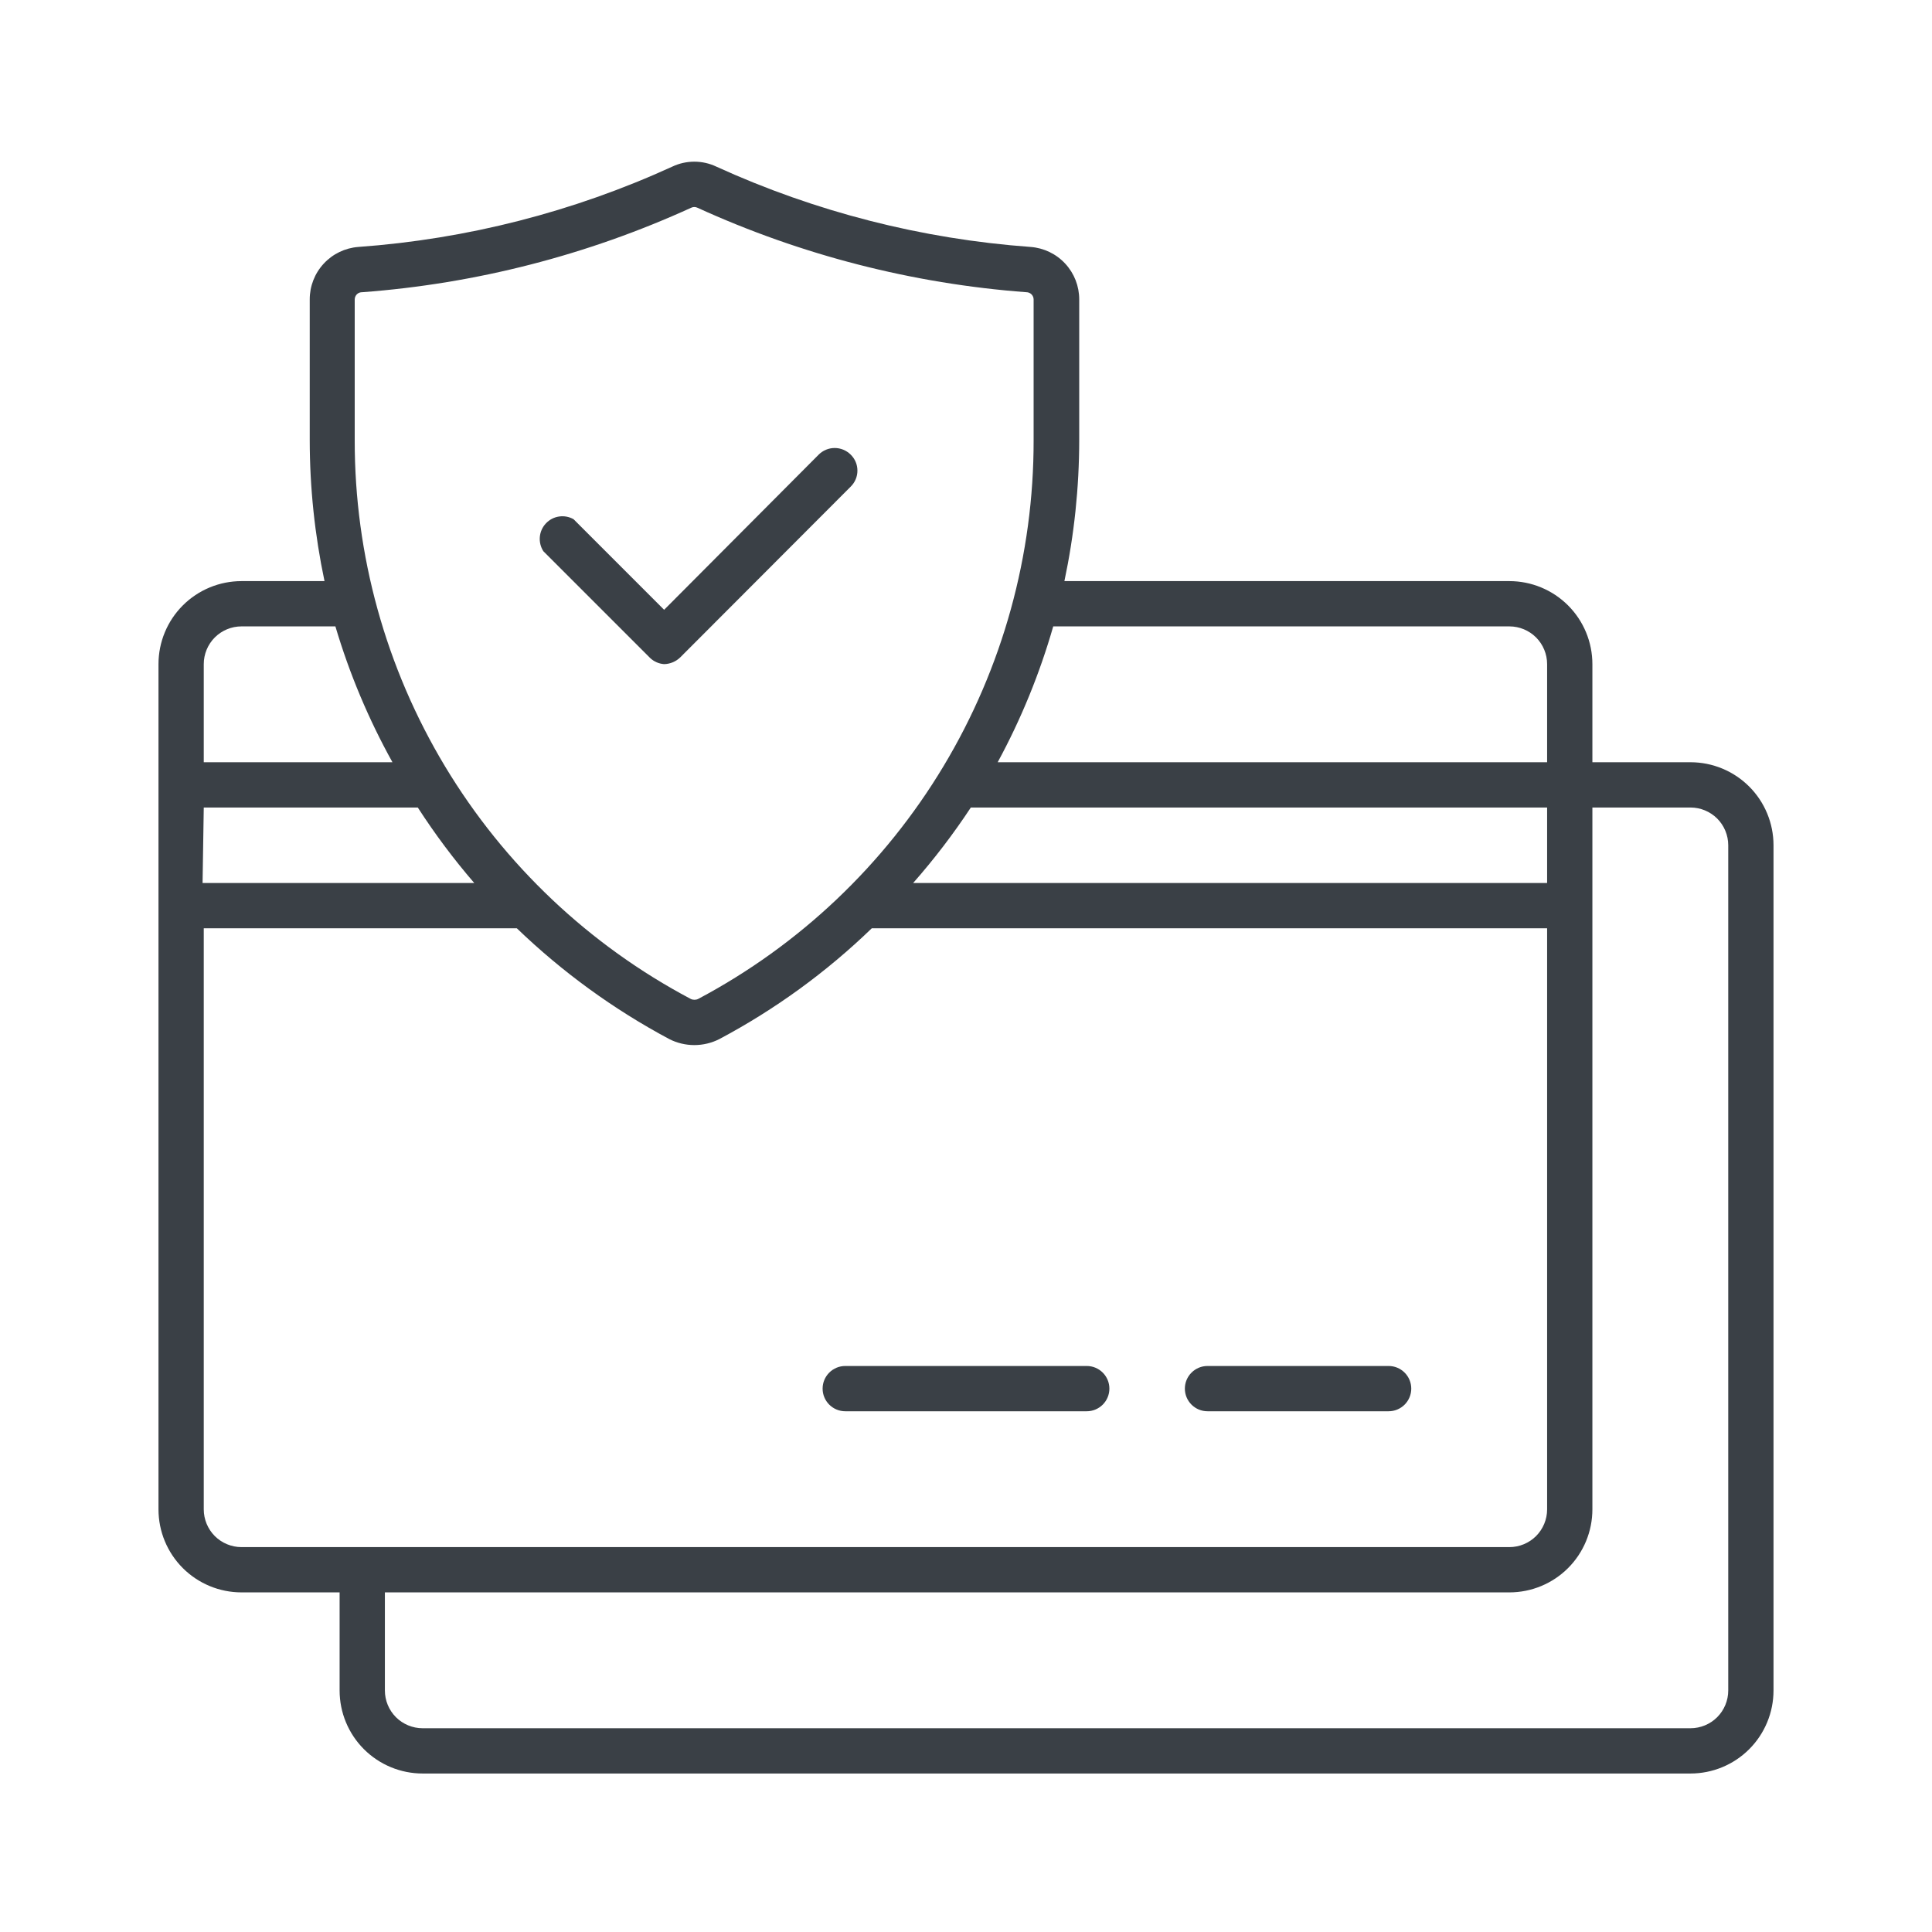 <svg width="60" height="60" viewBox="0 0 60 60" fill="none" xmlns="http://www.w3.org/2000/svg">
<path d="M52.5 23.672H49.453V20.625C49.453 19.941 49.181 19.285 48.698 18.802C48.215 18.319 47.559 18.047 46.875 18.047H33.056C33.361 16.607 33.515 15.14 33.516 13.669V9.3C33.517 8.888 33.362 8.49 33.082 8.188C32.802 7.885 32.417 7.7 32.006 7.669C28.631 7.424 25.326 6.58 22.247 5.175C22.033 5.073 21.799 5.021 21.562 5.021C21.326 5.021 21.092 5.073 20.878 5.175C17.803 6.581 14.501 7.426 11.128 7.669C10.717 7.7 10.333 7.885 10.053 8.188C9.773 8.49 9.618 8.888 9.619 9.3V13.669C9.62 15.14 9.774 16.607 10.078 18.047H7.5C6.816 18.047 6.16 18.319 5.677 18.802C5.194 19.285 4.922 19.941 4.922 20.625V46.875C4.922 47.559 5.194 48.215 5.677 48.698C6.16 49.181 6.816 49.453 7.5 49.453H10.547V52.5C10.547 53.184 10.819 53.84 11.302 54.323C11.786 54.806 12.441 55.078 13.125 55.078H52.5C53.184 55.078 53.84 54.806 54.323 54.323C54.806 53.84 55.078 53.184 55.078 52.5V26.25C55.078 25.566 54.806 24.91 54.323 24.427C53.84 23.944 53.184 23.672 52.5 23.672ZM30.15 25.078H48.047V27.422H28.359C29.01 26.683 29.608 25.9 30.15 25.078ZM46.875 19.453C47.186 19.453 47.484 19.577 47.704 19.796C47.923 20.016 48.047 20.314 48.047 20.625V23.672H30.984C31.711 22.332 32.289 20.918 32.709 19.453H46.875ZM11.016 9.3C11.016 9.27 11.022 9.24 11.034 9.212C11.046 9.184 11.063 9.159 11.085 9.137C11.107 9.116 11.133 9.1 11.161 9.089C11.189 9.079 11.22 9.074 11.25 9.075C14.785 8.811 18.244 7.922 21.469 6.45C21.498 6.436 21.53 6.429 21.562 6.429C21.595 6.429 21.627 6.436 21.656 6.45C24.881 7.922 28.34 8.811 31.875 9.075C31.935 9.075 31.992 9.099 32.034 9.141C32.076 9.183 32.1 9.24 32.1 9.3V13.669C32.106 17.235 31.139 20.735 29.303 23.793C27.468 26.85 24.834 29.35 21.684 31.022C21.648 31.04 21.608 31.049 21.567 31.049C21.526 31.049 21.486 31.04 21.45 31.022C18.296 29.353 15.658 26.855 13.819 23.797C11.98 20.739 11.011 17.237 11.016 13.669V9.3ZM6.328 25.078H12.975C13.505 25.899 14.09 26.682 14.728 27.422H6.291L6.328 25.078ZM7.5 19.453H10.416C10.851 20.92 11.445 22.334 12.188 23.672H6.328V20.625C6.328 20.314 6.452 20.016 6.671 19.796C6.891 19.577 7.189 19.453 7.5 19.453ZM6.328 46.875V28.828H16.05C17.462 30.188 19.055 31.346 20.784 32.269C21.025 32.392 21.292 32.456 21.562 32.456C21.833 32.456 22.1 32.392 22.341 32.269C24.072 31.349 25.665 30.191 27.075 28.828H48.047V46.875C48.047 47.186 47.923 47.484 47.704 47.704C47.484 47.923 47.186 48.047 46.875 48.047H7.5C7.189 48.047 6.891 47.923 6.671 47.704C6.452 47.484 6.328 47.186 6.328 46.875ZM53.672 52.5C53.672 52.811 53.548 53.109 53.329 53.329C53.109 53.548 52.811 53.672 52.5 53.672H13.125C12.814 53.672 12.516 53.548 12.296 53.329C12.077 53.109 11.953 52.811 11.953 52.5V49.453H46.875C47.559 49.453 48.215 49.181 48.698 48.698C49.181 48.215 49.453 47.559 49.453 46.875V25.078H52.5C52.811 25.078 53.109 25.202 53.329 25.421C53.548 25.641 53.672 25.939 53.672 26.25V52.5Z" fill="#3A4046"/>
<path d="M20.625 20.625C20.811 20.621 20.988 20.547 21.122 20.419L26.419 15.113C26.485 15.048 26.538 14.971 26.574 14.885C26.61 14.8 26.628 14.708 26.628 14.616C26.628 14.523 26.61 14.431 26.574 14.346C26.538 14.261 26.485 14.183 26.419 14.119C26.287 13.987 26.108 13.913 25.922 13.913C25.736 13.913 25.557 13.987 25.425 14.119L20.625 18.938L17.813 16.125C17.676 16.047 17.517 16.017 17.361 16.041C17.205 16.064 17.062 16.139 16.954 16.254C16.846 16.368 16.779 16.516 16.765 16.673C16.751 16.829 16.789 16.987 16.875 17.119L20.194 20.438C20.312 20.548 20.464 20.614 20.625 20.625Z" fill="#3A4046"/>
<path d="M43.125 43.828H37.5C37.313 43.828 37.135 43.754 37.003 43.622C36.871 43.49 36.797 43.312 36.797 43.125C36.797 42.938 36.871 42.76 37.003 42.628C37.135 42.496 37.313 42.422 37.5 42.422H43.125C43.312 42.422 43.49 42.496 43.622 42.628C43.754 42.76 43.828 42.938 43.828 43.125C43.828 43.312 43.754 43.49 43.622 43.622C43.49 43.754 43.312 43.828 43.125 43.828Z" fill="#3A4046"/>
<path d="M33.75 43.828H26.25C26.064 43.828 25.885 43.754 25.753 43.622C25.621 43.49 25.547 43.312 25.547 43.125C25.547 42.938 25.621 42.76 25.753 42.628C25.885 42.496 26.064 42.422 26.25 42.422H33.75C33.937 42.422 34.115 42.496 34.247 42.628C34.379 42.76 34.453 42.938 34.453 43.125C34.453 43.312 34.379 43.49 34.247 43.622C34.115 43.754 33.937 43.828 33.75 43.828Z" fill="#3A4046"/>
</svg>
